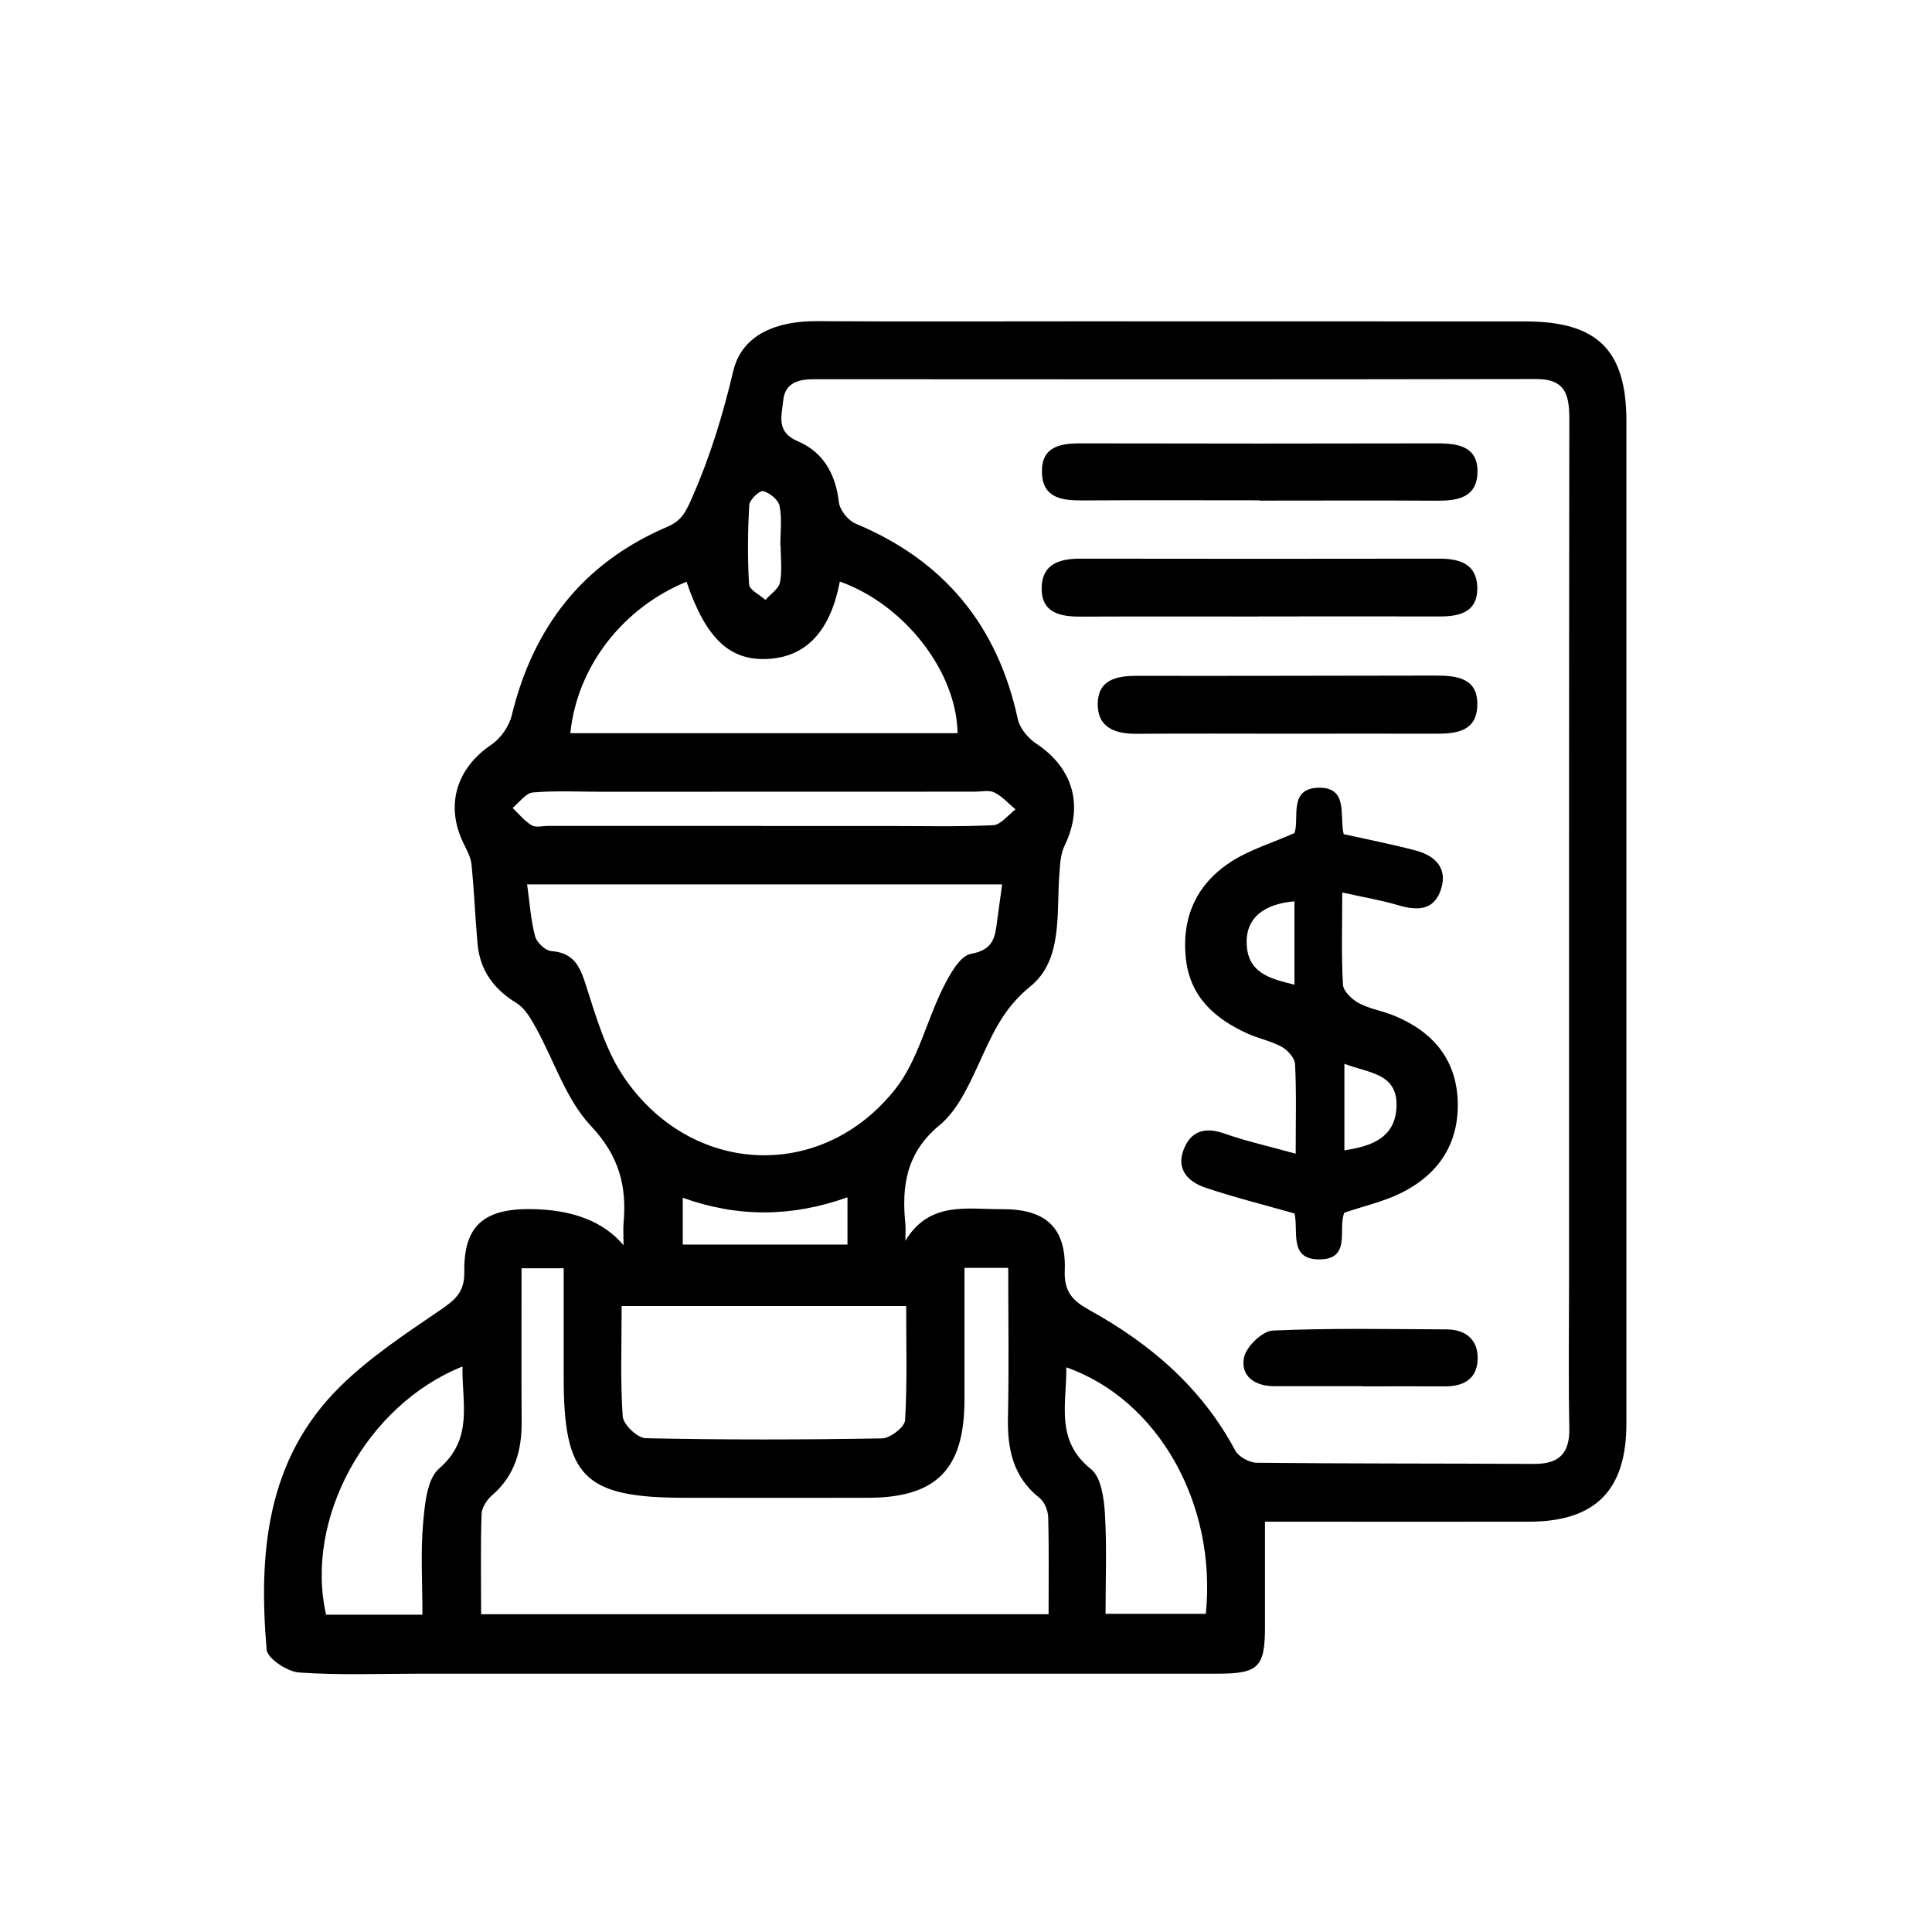 <svg xmlns="http://www.w3.org/2000/svg" id="Layer_1" data-name="Layer 1" viewBox="0 0 215 215"><path d="M69.39,138.56c0-1.19-.05-1.82,0-2.44,.38-4.14-.5-7.49-3.62-10.81-2.78-2.95-4.1-7.27-6.14-10.95-.56-1.01-1.22-2.17-2.16-2.74-2.55-1.56-4.07-3.66-4.33-6.63-.26-2.93-.38-5.88-.67-8.8-.08-.79-.51-1.57-.87-2.3-2.09-4.25-.82-8.4,3.12-11.05,1.03-.7,1.95-2.05,2.24-3.27,2.39-9.81,7.94-16.95,17.29-20.94,1.62-.69,2.07-1.68,2.77-3.25,2.01-4.57,3.42-9.19,4.57-14.06,.99-4.21,5.02-5.61,9.34-5.58,9.64,.06,19.28,.02,28.92,.02,16.63,0,33.27,0,49.9,.01,8.01,0,11.24,3.18,11.24,11.09,0,37.19,0,74.37,0,111.56,0,7.44-3.46,10.91-10.84,10.92-8.79,.01-17.59,0-26.38,0-1.13,0-2.27,0-3,0,0,4.17,0,7.95,0,11.74,0,4.41-.72,5.17-5.17,5.17-29.56,0-59.12,0-88.67,0-4.56,0-9.12,.19-13.66-.13-1.31-.09-3.52-1.57-3.6-2.55-.91-10.71-.04-21.15,8.15-29.24,3.35-3.31,7.39-5.96,11.3-8.63,1.63-1.11,2.59-2.01,2.55-4.17-.08-5.03,2.11-6.99,7.23-6.98q7.12,.03,10.48,4.01Zm31.36-.48c2.68-4.45,6.9-3.49,10.72-3.52,4.91-.04,7.2,2.06,7.02,6.85-.09,2.34,.89,3.35,2.71,4.36,6.79,3.75,12.52,8.63,16.25,15.63,.38,.71,1.58,1.37,2.4,1.38,10.27,.11,20.54,.07,30.82,.13,2.8,.02,4.03-1.13,3.97-4.01-.11-5.61-.03-11.23-.03-16.84,0-31.77-.01-63.55,.03-95.32,0-2.63-.3-4.56-3.66-4.56-26.8,.05-53.59,.04-80.39,.02-1.79,0-3.26,.42-3.44,2.43-.16,1.67-.81,3.44,1.64,4.48,2.81,1.19,4.21,3.64,4.56,6.77,.1,.87,1.02,2.03,1.84,2.38,9.86,4.1,15.82,11.33,18.07,21.75,.22,1.03,1.15,2.15,2.07,2.75,4.1,2.72,5.29,6.92,3.15,11.32-.46,.94-.51,2.11-.59,3.19-.34,4.4,.4,9.56-3.22,12.49-3.13,2.53-4.34,5.57-5.85,8.84-1.1,2.37-2.32,5.01-4.26,6.61-3.69,3.04-4.24,6.73-3.81,10.98,.06,.63,0,1.26,0,1.89Zm10.78-39.66H58.66c.29,2.07,.41,3.97,.89,5.78,.18,.68,1.14,1.59,1.79,1.64,2.52,.18,3.2,1.7,3.88,3.84,1.11,3.49,2.18,7.18,4.19,10.16,7.45,11.02,22.01,11.74,30.22,1.36,2.52-3.18,3.47-7.58,5.34-11.32,.73-1.45,1.85-3.5,3.07-3.73,2.1-.38,2.61-1.37,2.84-3.05,.2-1.46,.4-2.92,.64-4.68Zm5.16,81.23c0-3.82,.05-7.3-.04-10.78-.02-.74-.39-1.72-.95-2.16-2.99-2.35-3.61-5.48-3.53-9.05,.12-5.47,.03-10.95,.03-16.57h-4.87c0,5.04,0,9.88,0,14.73-.02,7.69-3.12,10.84-10.73,10.86-6.77,.02-13.54,0-20.32,0-11.29,0-13.57-2.27-13.55-13.51,0-4.07,0-8.14,0-12.03h-4.69c0,5.84-.03,11.44,.01,17.04,.03,3.22-.75,6.04-3.3,8.23-.57,.49-1.13,1.36-1.16,2.07-.12,3.67-.05,7.34-.05,11.16h63.14Zm-23.23-114.93c-1.03,5.42-3.65,8.27-7.75,8.59-4.41,.35-7.13-2.15-9.31-8.57-7.11,2.91-12.18,9.45-12.93,16.85h43.09c-.1-6.81-5.85-14.28-13.09-16.87Zm-24.28,80.62c0,4.31-.16,8.32,.12,12.29,.06,.9,1.64,2.4,2.55,2.42,8.77,.19,17.55,.17,26.32,.02,.9-.02,2.51-1.27,2.55-2.02,.25-4.17,.12-8.36,.12-12.71h-31.67Zm53.84,34.25h11.17c1.23-12.27-5.31-23.83-15.53-27.43,.06,4.03-1.28,8.12,2.75,11.33,1.13,.9,1.44,3.23,1.55,4.94,.22,3.67,.07,7.36,.07,11.16Zm-76.01,.1c0-3.6-.21-6.88,.07-10.12,.19-2.13,.42-4.96,1.78-6.14,3.88-3.36,2.52-7.33,2.61-11.36-10.7,4.27-17.62,16.96-15.18,27.62h10.71Zm37.82-87.77c4.65,0,9.31,0,13.96,0,3.91,0,7.83,.1,11.74-.09,.85-.04,1.65-1.14,2.48-1.76-.78-.64-1.47-1.45-2.35-1.88-.6-.3-1.45-.09-2.19-.09-13.86,0-27.71,0-41.57,.01-2.54,0-5.09-.14-7.61,.08-.79,.07-1.5,1.12-2.25,1.72,.7,.66,1.32,1.45,2.12,1.93,.47,.28,1.24,.07,1.87,.07,7.93,0,15.87,0,23.8,0Zm-8.85,46.58h18.33v-5.26c-6.15,2.2-12.2,2.26-18.33,.05v5.2Zm10.89-77.79s-.02,0-.03,0c0-1.48,.2-2.99-.09-4.41-.13-.68-1.1-1.46-1.83-1.65-.38-.1-1.51,.97-1.54,1.55-.17,2.94-.2,5.9-.02,8.84,.04,.61,1.19,1.15,1.82,1.72,.56-.64,1.47-1.22,1.62-1.95,.26-1.32,.07-2.73,.07-4.1Z"></path><path d="M149.61,134.94c-.78,1.73,.85,5.22-2.81,5.21-3.4,0-2.28-3.13-2.74-5.11-3.31-.94-6.66-1.78-9.91-2.87-1.98-.66-3.34-2.11-2.37-4.39,.83-1.97,2.39-2.37,4.46-1.64,2.45,.86,5,1.43,7.95,2.25,0-3.66,.09-6.82-.07-9.96-.03-.68-.81-1.56-1.48-1.93-1.19-.66-2.58-.92-3.83-1.49-3.66-1.66-6.41-4.12-6.85-8.4-.48-4.65,1.28-8.35,5.19-10.81,2.02-1.27,4.38-1.98,6.9-3.09,.6-1.57-.75-5.01,2.73-5.05,3.31-.03,2.26,3.17,2.75,5.17,2.7,.6,5.37,1.12,7.99,1.81,2.23,.59,3.65,2.01,2.8,4.44-.81,2.3-2.68,2.26-4.74,1.65-1.89-.56-3.84-.88-6.21-1.41,0,3.73-.11,7,.08,10.25,.04,.74,1,1.65,1.76,2.06,1.19,.64,2.6,.85,3.87,1.37,4.28,1.74,6.98,4.79,7.14,9.55,.16,4.7-2.13,8.13-6.26,10.19-1.95,.97-4.15,1.46-6.34,2.21Zm0-16.56v9.63c3.22-.46,5.73-1.53,5.8-4.96,.08-3.64-3.11-3.62-5.8-4.67Zm-5.56-18.08c-3.5,.31-5.37,1.92-5.32,4.59,.06,3.41,2.6,4.02,5.32,4.69v-9.29Z"></path><path d="M140.18,55.68c-6.56,0-13.12-.03-19.68,.01-2.3,.01-4.48-.24-4.55-3.11-.07-2.9,2.04-3.25,4.38-3.24,13.23,.03,26.45,.03,39.68,0,2.35,0,4.48,.4,4.41,3.24-.07,2.81-2.24,3.16-4.56,3.14-6.56-.04-13.12-.01-19.68-.01,0-.01,0-.02,0-.03Z"></path><path d="M139.97,68.61c-6.56,0-13.12-.02-19.68,.01-2.35,.01-4.45-.42-4.37-3.29,.08-2.57,2-3.16,4.26-3.16,13.34,.02,26.67,.02,40.01,0,2.25,0,4.15,.59,4.21,3.2,.06,2.68-1.86,3.23-4.11,3.23-6.77-.02-13.55,0-20.32,0Z"></path><path d="M143.31,81.65c-5.6,0-11.21-.03-16.81,.01-2.41,.02-4.4-.69-4.34-3.41,.06-2.59,2.07-3.04,4.31-3.04,11.1,.02,22.2-.02,33.3-.03,2.37,0,4.74,.27,4.63,3.37-.1,2.83-2.33,3.11-4.6,3.1-5.5-.02-10.99,0-16.49,0Z"></path><path d="M151.61,154.26c-3.28,0-6.56,0-9.83,0-2.14,0-3.77-1.14-3.34-3.2,.25-1.21,2.04-2.94,3.2-2.99,6.44-.29,12.89-.16,19.34-.13,2.11,.01,3.5,1.12,3.46,3.28-.04,2.2-1.53,3.07-3.63,3.06-3.07-.02-6.13,0-9.2,0Z"></path></svg>